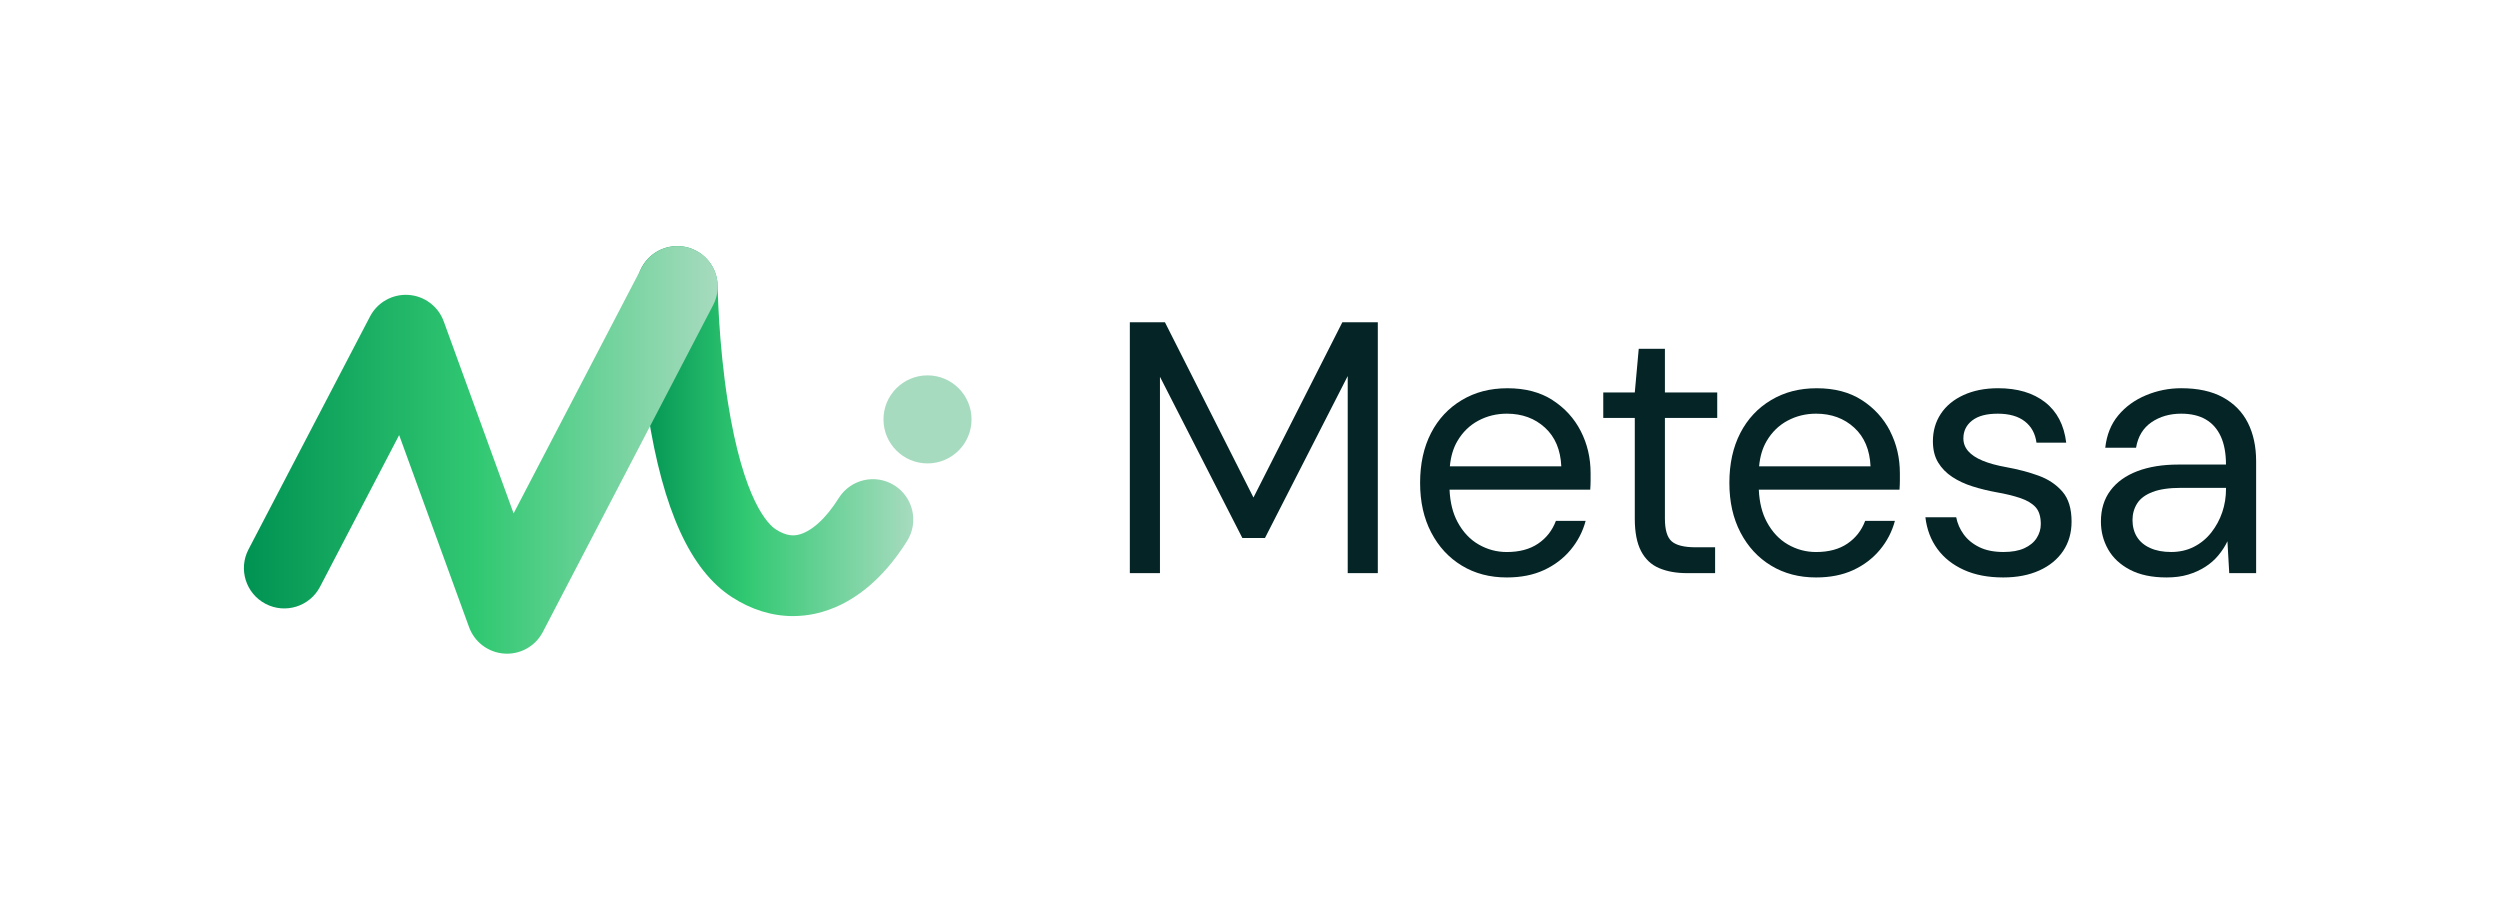 <?xml version="1.0" encoding="UTF-8"?>
<svg id="Layer_1" data-name="Layer 1" xmlns="http://www.w3.org/2000/svg" xmlns:xlink="http://www.w3.org/1999/xlink" viewBox="0 0 766 276">
  <defs>
    <style>
      .cls-1 {
        fill: url(#linear-gradient-2);
      }

      .cls-2 {
        fill: url(#linear-gradient);
      }

      .cls-3 {
        fill: #042426;
      }

      .cls-4 {
        fill: #a7dbbf;
      }
    </style>
    <linearGradient id="linear-gradient" x1="195.16" y1="132.08" x2="279.84" y2="132.08" gradientUnits="userSpaceOnUse">
      <stop offset="0" stop-color="#009252"/>
      <stop offset=".4" stop-color="#32c973"/>
      <stop offset="1" stop-color="#a7dbbf"/>
    </linearGradient>
    <linearGradient id="linear-gradient-2" x1="74.73" y1="137.84" x2="219.9" y2="137.84" gradientUnits="userSpaceOnUse">
      <stop offset="0" stop-color="#009252"/>
      <stop offset=".5" stop-color="#32c973"/>
      <stop offset="1" stop-color="#a7dbbf"/>
    </linearGradient>
  </defs>
  <g>
    <path class="cls-3" d="M346.18,175.61v-76.86h10.76l27.12,53.69,27.23-53.69h10.87v76.86h-9.22v-60.39l-25.36,49.63h-6.92l-25.25-49.41v60.17h-9.22Z"/>
    <path class="cls-3" d="M516.92,175.61c-3.29,0-6.15-.51-8.56-1.54-2.42-1.02-4.26-2.76-5.54-5.22-1.28-2.45-1.92-5.76-1.92-9.94v-30.85h-9.66v-7.8h9.66l1.21-13.39h8.02v13.39h16.03v7.8h-16.03v30.85c0,3.44.69,5.76,2.09,6.97,1.39,1.21,3.84,1.81,7.36,1.81h5.93v7.91h-8.56Z"/>
    <g>
      <path class="cls-3" d="M475.69,122.58c-3.77-2.42-8.36-3.62-13.78-3.62s-9.94,1.21-14,3.62c-4.06,2.42-7.21,5.78-9.44,10.1-2.23,4.32-3.35,9.41-3.35,15.26s1.13,10.85,3.4,15.21c2.27,4.36,5.4,7.74,9.39,10.16,3.99,2.42,8.58,3.62,13.78,3.62,4.32,0,8.11-.75,11.36-2.25,3.26-1.5,5.98-3.57,8.18-6.2,2.2-2.64,3.73-5.6,4.61-8.89h-9.11c-1.1,2.93-2.91,5.25-5.44,6.97-2.53,1.72-5.73,2.58-9.61,2.58-3.07,0-5.95-.77-8.62-2.31-2.67-1.54-4.83-3.84-6.48-6.92-1.46-2.72-2.27-6.01-2.44-9.88h43.11c.07-1.02.11-1.94.11-2.74v-2.31c0-4.68-1.01-8.98-3.02-12.9-2.01-3.92-4.91-7.08-8.67-9.5ZM444.24,142.89c.27-3,1.03-5.58,2.3-7.74,1.61-2.75,3.75-4.83,6.42-6.26,2.67-1.43,5.58-2.14,8.73-2.14,4.68,0,8.58,1.43,11.69,4.28,3.11,2.85,4.78,6.81,5,11.86h-34.14Z"/>
      <path class="cls-3" d="M579.12,132.08c-2.01-3.92-4.91-7.08-8.67-9.5-3.77-2.42-8.36-3.62-13.78-3.62s-9.94,1.21-14,3.62c-4.06,2.42-7.21,5.78-9.44,10.1-2.23,4.32-3.35,9.41-3.35,15.26s1.13,10.85,3.4,15.21c2.27,4.36,5.4,7.74,9.39,10.16,3.99,2.42,8.58,3.62,13.78,3.62,4.32,0,8.11-.75,11.36-2.25,3.26-1.5,5.98-3.57,8.18-6.2,2.2-2.64,3.73-5.6,4.61-8.89h-9.11c-1.1,2.93-2.91,5.25-5.44,6.97-2.53,1.72-5.73,2.58-9.61,2.58-3.07,0-5.95-.77-8.62-2.31-2.67-1.54-4.83-3.84-6.48-6.92-1.46-2.72-2.27-6.01-2.44-9.88h43.11c.07-1.02.11-1.94.11-2.74v-2.31c0-4.68-1.01-8.98-3.02-12.9ZM538.99,142.89c.27-3,1.03-5.58,2.3-7.74,1.61-2.75,3.75-4.83,6.42-6.26,2.67-1.43,5.58-2.14,8.73-2.14,4.68,0,8.58,1.43,11.69,4.28,3.11,2.85,4.78,6.81,5,11.86h-34.14Z"/>
    </g>
    <path class="cls-3" d="M613.76,176.93c-4.61,0-8.62-.77-12.02-2.31s-6.11-3.68-8.12-6.42c-2.01-2.75-3.24-5.98-3.68-9.72h9.44c.37,1.9,1.13,3.66,2.31,5.27,1.17,1.61,2.76,2.91,4.78,3.9,2.01.99,4.48,1.48,7.41,1.48,2.56,0,4.68-.38,6.37-1.15,1.68-.77,2.95-1.81,3.79-3.13.84-1.32,1.26-2.74,1.26-4.28,0-2.27-.53-3.99-1.59-5.16-1.06-1.17-2.62-2.1-4.67-2.8-2.05-.69-4.54-1.3-7.47-1.81-2.42-.44-4.79-1.02-7.14-1.76-2.34-.73-4.43-1.7-6.26-2.91-1.83-1.21-3.28-2.69-4.34-4.45-1.06-1.76-1.59-3.92-1.59-6.48,0-3.15.8-5.95,2.42-8.4,1.61-2.45,3.93-4.37,6.97-5.76,3.04-1.39,6.57-2.09,10.6-2.09,5.93,0,10.72,1.43,14.38,4.28,3.66,2.85,5.82,6.99,6.48,12.41h-9.11c-.37-2.78-1.56-4.96-3.57-6.53-2.01-1.57-4.78-2.36-8.29-2.36s-6.06.7-7.85,2.09c-1.79,1.39-2.69,3.22-2.69,5.49,0,1.46.49,2.76,1.48,3.9.99,1.14,2.45,2.1,4.39,2.91,1.94.81,4.34,1.47,7.19,1.98,3.66.66,6.99,1.54,9.99,2.63,3,1.1,5.43,2.73,7.3,4.89,1.87,2.16,2.8,5.21,2.8,9.17,0,3.44-.86,6.44-2.58,9-1.72,2.56-4.15,4.56-7.3,5.98-3.15,1.43-6.85,2.14-11.09,2.14Z"/>
    <path class="cls-3" d="M663.82,176.93c-4.47,0-8.2-.79-11.2-2.36-3-1.57-5.23-3.66-6.7-6.26-1.47-2.6-2.2-5.43-2.2-8.51,0-3.73.97-6.9,2.91-9.5,1.94-2.6,4.68-4.57,8.24-5.93,3.55-1.35,7.74-2.03,12.57-2.03h14.6c0-3.44-.53-6.31-1.59-8.62-1.06-2.31-2.6-4.04-4.61-5.21-2.01-1.17-4.52-1.76-7.52-1.76-3.51,0-6.55.88-9.11,2.63-2.56,1.76-4.14,4.36-4.72,7.8h-9.44c.44-3.95,1.77-7.26,4.01-9.94,2.23-2.67,5.07-4.72,8.51-6.15,3.44-1.43,7.03-2.14,10.76-2.14,5.12,0,9.39.93,12.79,2.8,3.4,1.87,5.95,4.47,7.63,7.8,1.68,3.33,2.53,7.27,2.53,11.8v34.26h-8.24l-.55-9.77c-.73,1.54-1.67,2.98-2.8,4.34-1.14,1.36-2.47,2.53-4.01,3.51s-3.28,1.78-5.21,2.36c-1.94.59-4.16.88-6.64.88ZM665.25,169.13c2.56,0,4.89-.53,6.97-1.59,2.09-1.06,3.86-2.53,5.33-4.39,1.46-1.87,2.58-3.93,3.35-6.2.77-2.27,1.15-4.65,1.15-7.14v-.33h-13.83c-3.59,0-6.48.42-8.67,1.26-2.2.84-3.77,2.01-4.72,3.51-.95,1.5-1.43,3.2-1.43,5.11s.46,3.7,1.37,5.16c.92,1.46,2.27,2.6,4.06,3.4,1.79.81,3.93,1.21,6.42,1.21Z"/>
  </g>
  <g>
    <path class="cls-2" d="M242.99,188.77c-6.43,0-12.81-1.97-18.76-5.83-12.67-8.22-21.08-26.67-25.72-56.4-3.12-20.01-3.34-37.9-3.35-38.65-.07-6.83,5.41-12.42,12.24-12.49,6.83-.06,12.42,5.41,12.49,12.23h0c0,.17.22,17.09,3.09,35.36,4.82,30.64,12.47,37.75,14.71,39.2,3.28,2.13,5.48,1.97,6.86,1.67,3.99-.89,8.53-4.98,12.43-11.23,3.62-5.79,11.25-7.55,17.04-3.93,5.79,3.62,7.55,11.25,3.93,17.04-7.62,12.19-17.32,19.89-28.05,22.27-2.3.51-4.61.76-6.92.76Z"/>
    <circle class="cls-4" cx="284.19" cy="128.5" r="13.49"/>
    <path class="cls-1" d="M155.34,200.29c-.27,0-.54,0-.81-.03-4.89-.32-9.13-3.5-10.81-8.11l-21.42-58.84-24.24,46.47c-3.16,6.06-10.63,8.4-16.68,5.24-6.06-3.16-8.4-10.63-5.24-16.68l37.23-71.36c2.27-4.35,6.89-6.94,11.78-6.62,4.89.32,9.13,3.5,10.81,8.11l21.41,58.83,39.21-75.25c3.16-6.06,10.62-8.41,16.68-5.25,6.06,3.16,8.41,10.62,5.25,16.68l-52.19,100.16c-2.14,4.11-6.38,6.65-10.96,6.65Z"/>
  </g>
</svg>